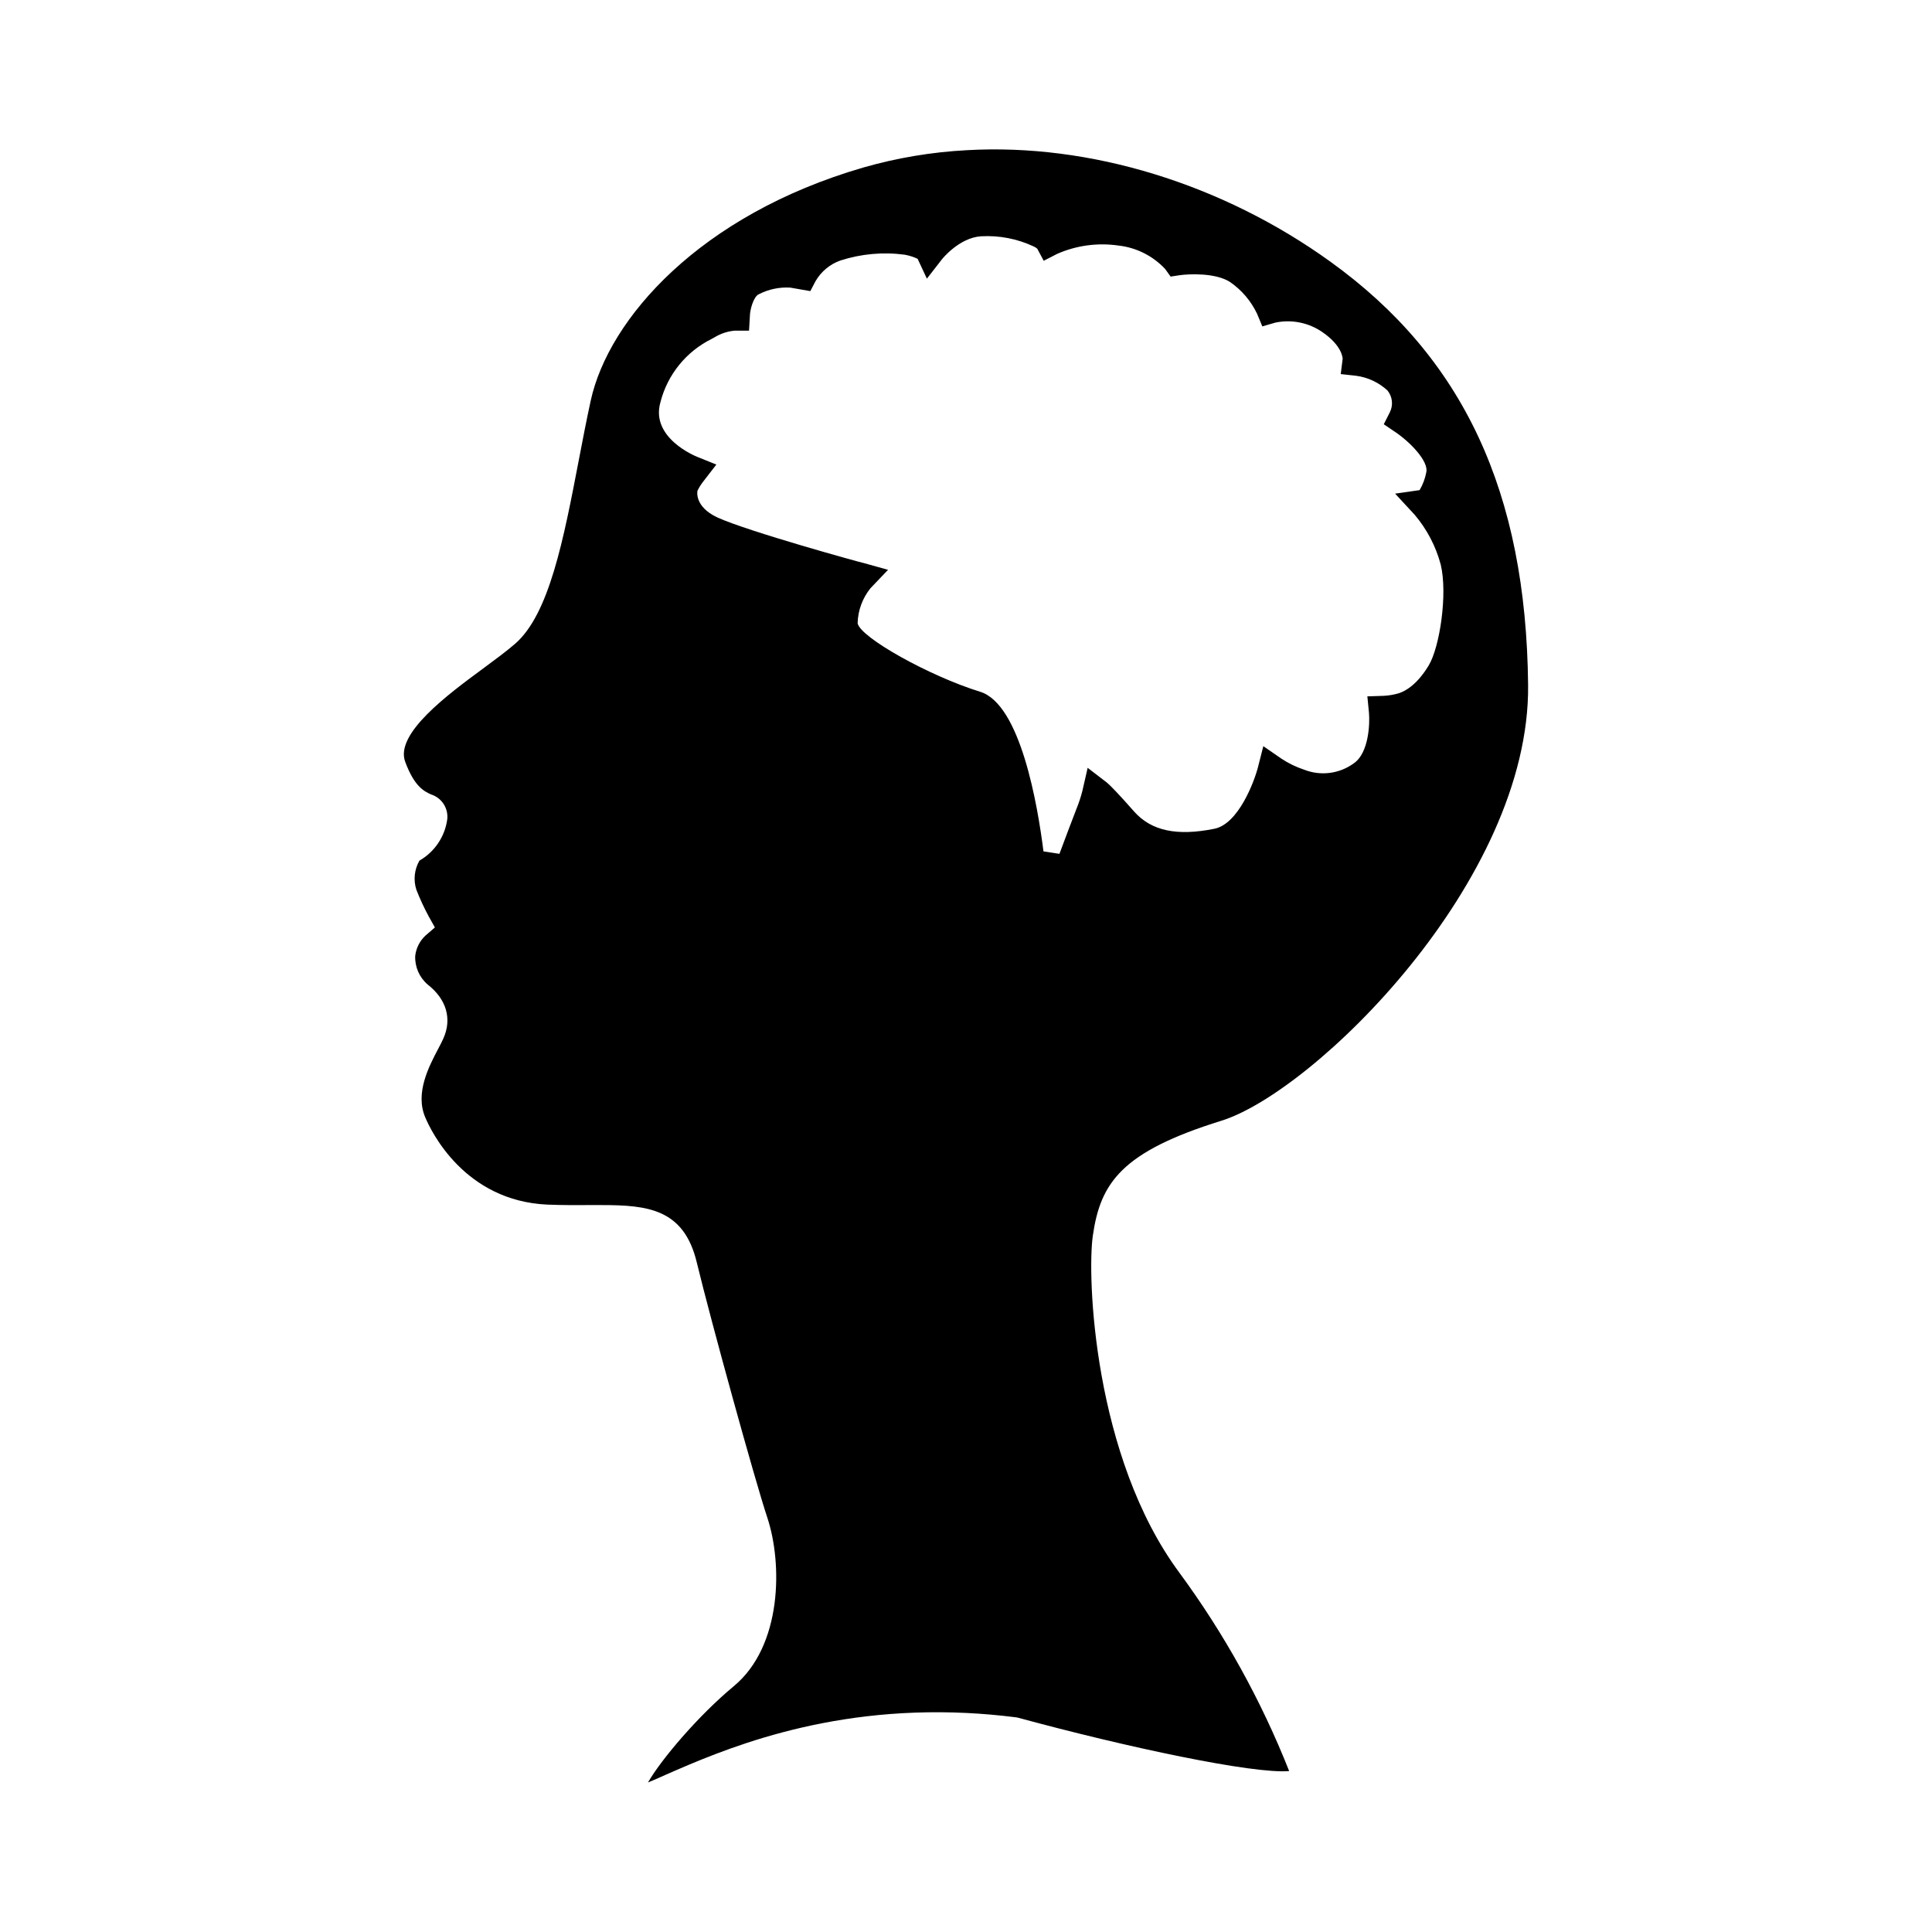 <?xml version="1.0" encoding="UTF-8"?>
<!-- Uploaded to: ICON Repo, www.svgrepo.com, Generator: ICON Repo Mixer Tools -->
<svg fill="#000000" width="800px" height="800px" version="1.1" viewBox="144 144 512 512" xmlns="http://www.w3.org/2000/svg">
 <path d="m467.67 441.01c24.527-7.617 81.84-63.539 81.293-115.47-0.523-51.168-17.148-86.816-52.395-112.19-28.637-20.637-63.781-31.438-96.41-29.543-9.273 0.492-18.461 2.031-27.387 4.594-43.309 12.574-67.492 40.082-72.227 61.789-1.09 4.977-2.137 10.418-3.144 15.68-4.031 21.039-7.84 40.91-16.906 48.75-2.316 2.016-5.301 4.191-8.445 6.531-9.332 6.871-23.418 17.27-20.676 24.707 2.438 6.609 4.996 7.82 6.871 8.688v-0.008c2.785 0.887 4.574 3.598 4.293 6.508-0.605 4.625-3.332 8.699-7.375 11.023-1.352 2.336-1.652 5.133-0.828 7.699 0.949 2.445 2.055 4.828 3.305 7.133l1.613 2.883-2.5 2.156c-1.52 1.418-2.484 3.336-2.719 5.402-0.113 2.887 1.098 5.668 3.285 7.555 5.019 3.91 6.531 9.148 4.152 14.367-0.324 0.746-0.805 1.652-1.352 2.699-2.457 4.676-6.168 11.73-3.426 18.137 1.551 3.707 10.418 22.168 32.406 23.137 4.031 0.16 7.82 0.141 11.145 0.121h3.144c12.312 0 21.867 1.027 25.27 15.215 3.769 15.598 15.457 57.918 18.68 67.59 4.031 12.09 4.031 34.059-8.926 44.738-9.25 7.68-19.125 19.266-22.691 25.473 1.449-0.586 3.082-1.309 4.637-2.016 14.59-6.387 41.754-18.258 79.824-16.402 4.172 0.203 8.605 0.586 13.199 1.168l0.543 0.121c28.738 7.82 62.312 14.934 71.723 14.105l-0.004 0.004c-7.387-18.672-17.148-36.316-29.039-52.496-22.832-30.754-24.547-78.594-22.992-89.395 2.016-14.027 7.617-22.23 34.059-30.453zm-35.43-93.527-1.41 6.168c-0.395 1.543-0.895 3.059-1.492 4.535-0.887 2.238-3.164 8.324-4.574 12.09l-4.231-0.645c-1.531-12.09-6.047-39.074-16.828-42.32-13.504-4.191-31.699-14.367-32.426-18.137 0.082-3.387 1.281-6.652 3.406-9.289l4.656-4.875-6.512-1.816c-0.301 0-30.73-8.383-38.773-12.09-6.188-2.922-5.219-7.055-5.219-7.055 0.469-0.957 1.043-1.855 1.715-2.68l3.285-4.254-4.996-2.016c-0.523-0.203-12.555-5.078-9.812-14.531l-0.004 0.004c1.859-7.277 6.797-13.387 13.52-16.727l0.867-0.484c1.605-0.969 3.414-1.562 5.281-1.734h3.809l0.223-3.828c0-1.691 0.969-5.18 2.336-5.805 2.578-1.332 5.469-1.945 8.363-1.773l5.32 0.926 1.371-2.621v0.004c1.469-2.551 3.797-4.496 6.57-5.484 5.496-1.781 11.32-2.312 17.047-1.551 1.191 0.211 2.352 0.578 3.445 1.09l2.457 5.262 4.031-5.18s4.516-5.684 10.34-6.047c4.785-0.27 9.562 0.652 13.906 2.68 0.352 0.152 0.676 0.355 0.969 0.605l1.715 3.203 3.527-1.812h-0.004c5.117-2.258 10.77-3.027 16.305-2.219 4.723 0.531 9.105 2.734 12.352 6.207l1.449 2.016 2.379-0.363c2.418-0.344 9.531-0.707 13.422 1.832v0.004c3.062 2.125 5.516 5.016 7.113 8.383l1.391 3.344 3.465-1.008h0.004c4.305-0.895 8.789 0.008 12.414 2.5 5.461 3.727 5.402 7.113 5.402 7.113l-0.504 4.031 4.031 0.441h-0.004c3.117 0.406 6.027 1.766 8.344 3.891 1.34 1.633 1.59 3.898 0.645 5.785l-1.613 3.184 2.984 2.016c3.91 2.602 8.969 7.777 8.281 10.723v-0.004c-0.309 1.664-0.91 3.262-1.773 4.719l-6.488 0.926 5.18 5.602c3.254 3.832 5.613 8.344 6.91 13.199 1.875 7.801-0.262 21.906-3.203 26.762-2.941 4.856-5.945 6.711-7.898 7.336-1.312 0.391-2.664 0.621-4.031 0.688l-4.312 0.141 0.422 4.293c0.262 2.82 0 10.723-4.031 13.461-3.809 2.773-8.773 3.406-13.156 1.672-2.141-0.707-4.172-1.695-6.047-2.941l-4.758-3.285-1.43 5.621c-0.988 3.809-5.18 14.992-11.527 16.262-9.957 2.016-16.707 0.543-21.219-4.492-4.031-4.594-6.57-7.195-7.297-7.758z"/>
</svg>
